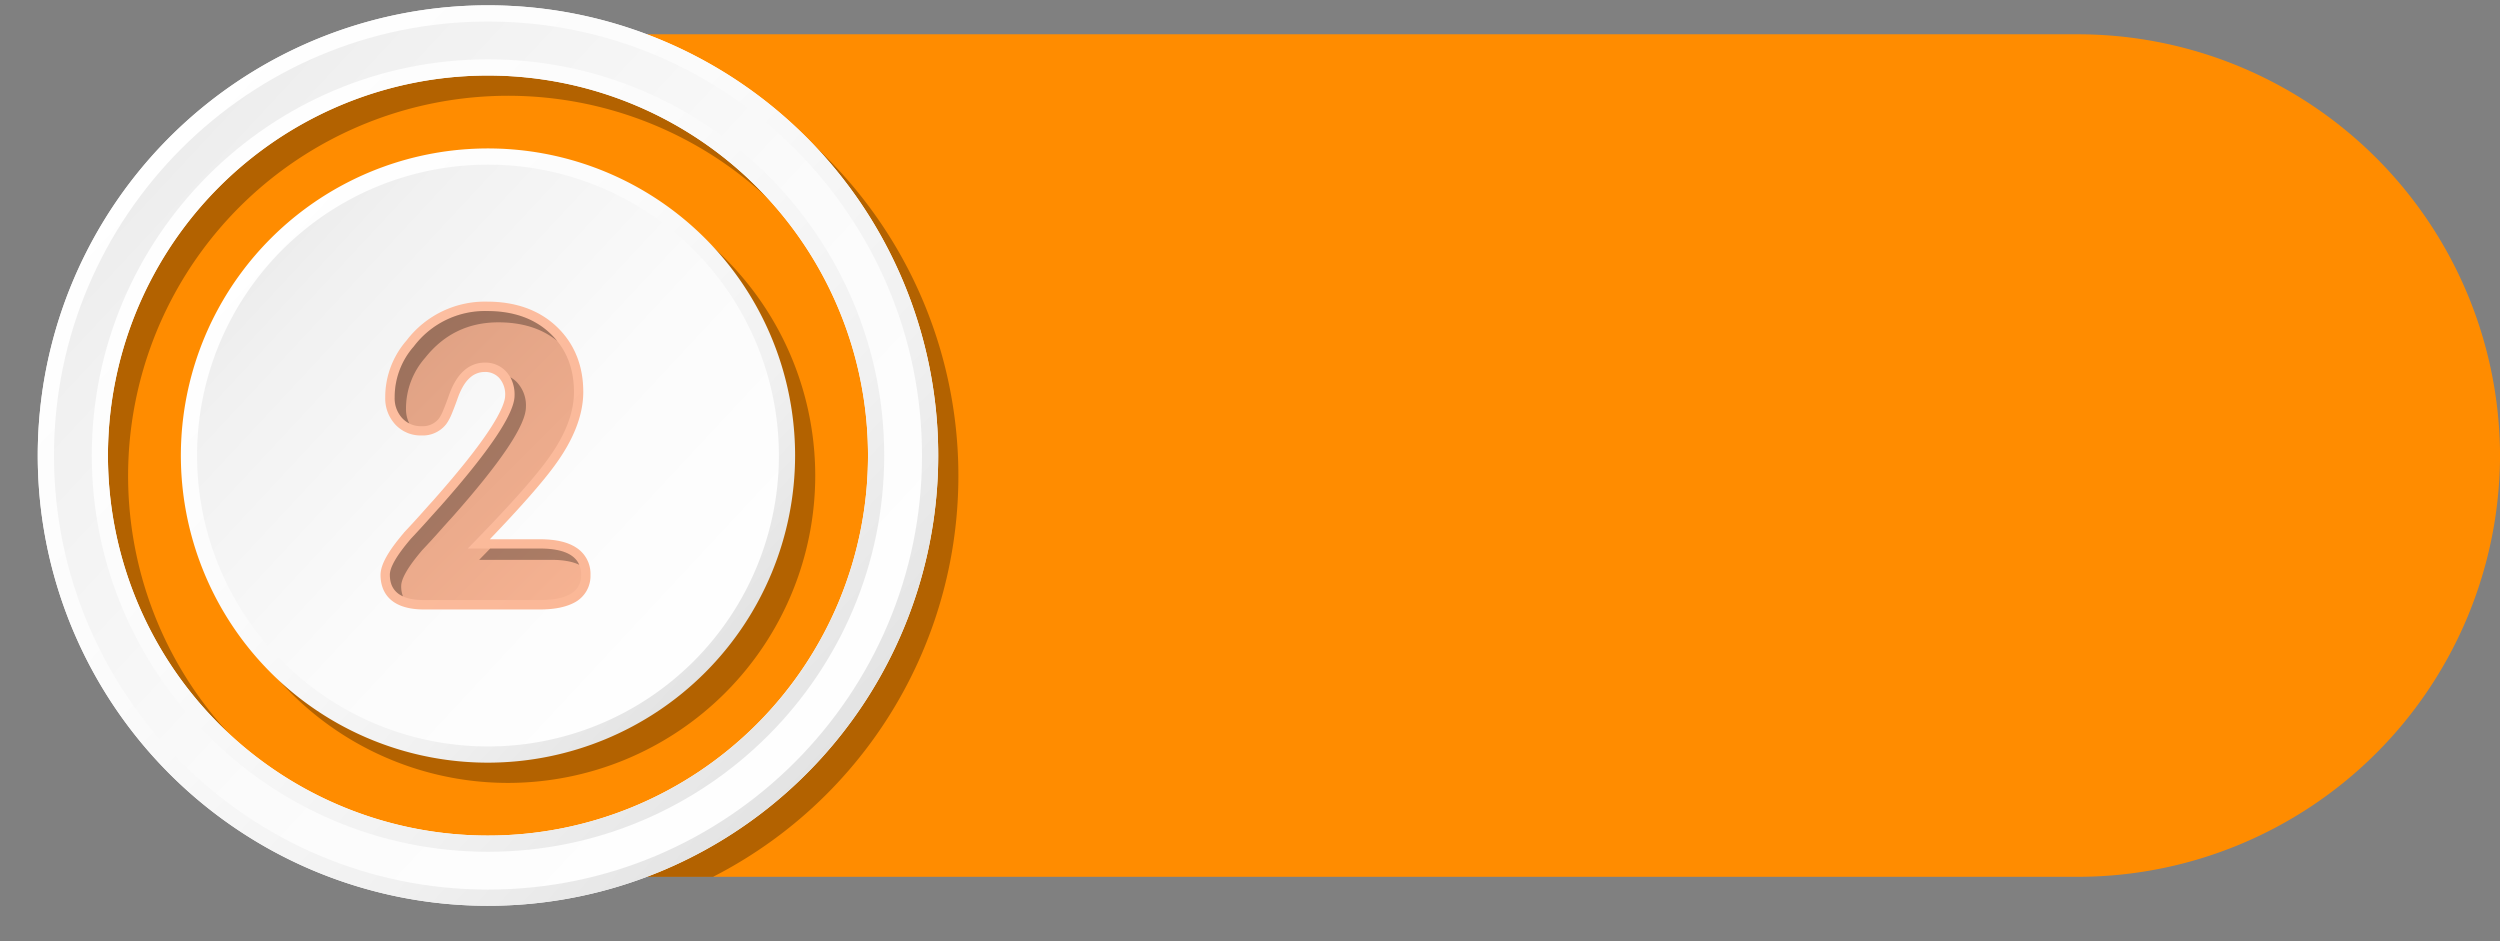 <?xml version="1.0" encoding="UTF-8" standalone="no"?><svg xmlns="http://www.w3.org/2000/svg" xmlns:xlink="http://www.w3.org/1999/xlink" fill="#000000" height="348.5" preserveAspectRatio="xMidYMid meet" version="1" viewBox="82.1 383.3 925.8 348.5" width="925.8" zoomAndPan="magnify"><rect x="82.1" y="383.3" width="925.8" height="348.5" fill="#808080" stroke="none"/><defs><linearGradient gradientUnits="userSpaceOnUse" id="b" x1="175.33" x2="358.94" xlink:actuate="onLoad" xlink:show="other" xlink:type="simple" y1="470.51" y2="641.53"><stop offset="0" stop-color="#ffffff"/><stop offset="0.37" stop-color="#fbfbfb"/><stop offset="0.7" stop-color="#f1f1f1"/><stop offset="1" stop-color="#dfdfdf"/></linearGradient><linearGradient gradientUnits="userSpaceOnUse" id="a" x1="179.9" x2="353.92" xlink:actuate="onLoad" xlink:show="other" xlink:type="simple" y1="474.78" y2="636.85"><stop offset="0" stop-color="#ececec"/><stop offset="0.12" stop-color="#f1f1f1"/><stop offset="0.53" stop-color="#fbfbfb"/><stop offset="1" stop-color="#ffffff"/></linearGradient><linearGradient id="c" x1="134.49" x2="403.81" xlink:actuate="onLoad" xlink:href="#a" xlink:show="other" xlink:type="simple" y1="432.48" y2="683.32"/><linearGradient id="d" x1="134.49" x2="403.81" xlink:actuate="onLoad" xlink:href="#b" xlink:show="other" xlink:type="simple" y1="432.48" y2="683.32"/><linearGradient id="e" x1="139.17" x2="398.68" xlink:actuate="onLoad" xlink:href="#a" xlink:show="other" xlink:type="simple" y1="436.84" y2="678.54"/><linearGradient gradientUnits="userSpaceOnUse" id="f" x1="208.75" x2="319.84" xlink:actuate="onLoad" xlink:show="other" xlink:type="simple" y1="506.06" y2="617.15"><stop offset="0" stop-color="#fcbfa2"/><stop offset="1" stop-color="#fbb695"/></linearGradient><linearGradient gradientUnits="userSpaceOnUse" id="g" x1="211.86" x2="318.98" xlink:actuate="onLoad" xlink:show="other" xlink:type="simple" y1="509.15" y2="616.27"><stop offset="0" stop-color="#dc9f82"/><stop offset="1" stop-color="#fbb695"/></linearGradient></defs><g><g id="change1_1"><path d="M1007.91,552a156.42,156.42,0,0,1-156,156H253.17A154.92,154.92,0,0,1,143,662.19a157.94,157.94,0,0,1-19.6-23.82l0,0A155.39,155.39,0,0,1,143,441.81a156.19,156.19,0,0,1,57.75-36.75,154.25,154.25,0,0,1,28.95-7.3A157.64,157.64,0,0,1,253.17,396H851.91a156.42,156.42,0,0,1,156,156Z" fill="#ff8c00"/></g><g id="change2_1"><path d="M270.32,673.23A113.73,113.73,0,1,1,384,559.5,113.86,113.86,0,0,1,270.32,673.23Z" opacity="0.3"/></g><g id="change2_2"><path d="M303.12,396A166.8,166.8,0,0,0,123.37,638.34l0,0A157.94,157.94,0,0,0,143,662.19,154.92,154.92,0,0,0,253.17,708h93a166.78,166.78,0,0,0-43.08-312Zm-32.8,304.23A140.73,140.73,0,1,1,411,559.5,140.73,140.73,0,0,1,270.32,700.23Z" opacity="0.3"/></g><path d="M262.82,665.73A113.73,113.73,0,1,1,376.54,552,113.86,113.86,0,0,1,262.82,665.73Z" fill="url(#b)"/><path d="M262.82,659.73A107.73,107.73,0,1,1,370.54,552,107.73,107.73,0,0,1,262.82,659.73Z" fill="url(#a)"/><path d="M262.82,385.27A166.73,166.73,0,1,0,429.54,552,166.73,166.73,0,0,0,262.82,385.27Zm0,307.46A140.73,140.73,0,1,1,403.54,552,140.73,140.73,0,0,1,262.82,692.73Z" fill="url(#c)"/><path d="M262.82,385.27A166.73,166.73,0,1,0,429.54,552,166.73,166.73,0,0,0,262.82,385.27Zm0,307.46A140.73,140.73,0,1,1,403.54,552,140.73,140.73,0,0,1,262.82,692.73Z" fill="url(#d)"/><path d="M262.82,712.73c-88.63,0-160.73-72.1-160.73-160.73s72.1-160.73,160.73-160.73S423.54,463.37,423.54,552,351.44,712.73,262.82,712.73Zm0-307.46c-80.91,0-146.73,65.82-146.73,146.73s65.82,146.73,146.73,146.73S409.54,632.91,409.54,552,343.72,405.27,262.82,405.27Z" fill="url(#e)"/></g><g><path d="M239.13,609c-14,0-16.11-8-16.11-12.77,0-3.75,2.74-8.7,8.6-15.57l.06-.06,0-.06c2.36-2.5,4.43-4.76,6.16-6.7s3.38-3.79,4.89-5.46c8.95-10.11,15.75-18.61,20.19-25.26,5.44-8.13,6.25-11.82,6.25-13.3a9.15,9.15,0,0,0-2.18-6.53,7,7,0,0,0-5.48-2.24,8,8,0,0,0-5.4,2.15c-1.82,1.59-3.39,4.27-4.67,8v0c-.76,2.12-1.45,3.93-2.07,5.4a18.06,18.06,0,0,1-2,3.73l0,0a11,11,0,0,1-9.17,4.23,12.75,12.75,0,0,1-9.75-4.1,14.2,14.2,0,0,1-3.69-10,31.9,31.9,0,0,1,7.89-21.07A36.47,36.47,0,0,1,262.45,495c10.64,0,19.32,3.12,25.8,9.27s9.85,14.33,9.85,24.16c0,8.56-3.59,17.76-10.66,27.35C282.9,562,274.86,571.15,263.49,583H282c5.84,0,10.2,1,13.35,3a11.54,11.54,0,0,1,5.42,10.24,11.09,11.09,0,0,1-5.48,9.94C292.14,608,287.8,609,282,609Z" fill="url(#f)"/><path d="M297.32,596.2q0,9.31-15.33,9.32H239.13q-12.66,0-12.66-9.32,0-4.22,7.77-13.33,3.56-3.78,6.22-6.77t4.89-5.44q27.32-30.87,27.32-40.87a12.5,12.5,0,0,0-3.11-8.88,10.47,10.47,0,0,0-8-3.33,11.36,11.36,0,0,0-7.66,3q-3.45,3-5.66,9.44c-.75,2.08-1.41,3.82-2,5.22a15.11,15.11,0,0,1-1.56,3,7.62,7.62,0,0,1-6.44,2.89,9.39,9.39,0,0,1-7.22-3,10.83,10.83,0,0,1-2.77-7.66,28.41,28.41,0,0,1,7.1-18.88,33,33,0,0,1,27.1-13.1q14.66,0,23.43,8.32t8.77,21.66q0,11.77-10,25.32-7.79,10.65-29.32,32.64H282Q297.32,586.42,297.32,596.2Z" fill="url(#g)"/><g id="change2_3" opacity="0.3"><path d="M282,586.43H263.62c-1.31,1.36-2.68,2.75-4.08,4.19h26.65q6.66,0,10.43,1.85Q294,586.43,282,586.43Zm3.89-79.63q-8.78-8.32-23.43-8.32a33,33,0,0,0-27.1,13.1,28.36,28.36,0,0,0-7.1,18.88,10.83,10.83,0,0,0,2.77,7.66,9.4,9.4,0,0,0,2.65,2,11.7,11.7,0,0,1-1.23-5.47,28.44,28.44,0,0,1,7.11-18.87q10.44-13.11,27.09-13.11,13.32,0,21.78,6.88A28.43,28.43,0,0,0,285.88,506.8Zm-12.13,18.31A10.18,10.18,0,0,0,271.1,523a13.74,13.74,0,0,1,1.56,6.75q0,10-27.31,40.87-2.22,2.45-4.89,5.44t-6.22,6.77q-7.77,9.11-7.77,13.32,0,5.79,4.86,8a10.08,10.08,0,0,1-.66-3.78q0-4.21,7.77-13.32,3.56-3.78,6.22-6.78t4.89-5.44Q276.87,544,276.86,534A12.48,12.48,0,0,0,273.75,525.11Z"/></g></g></svg>